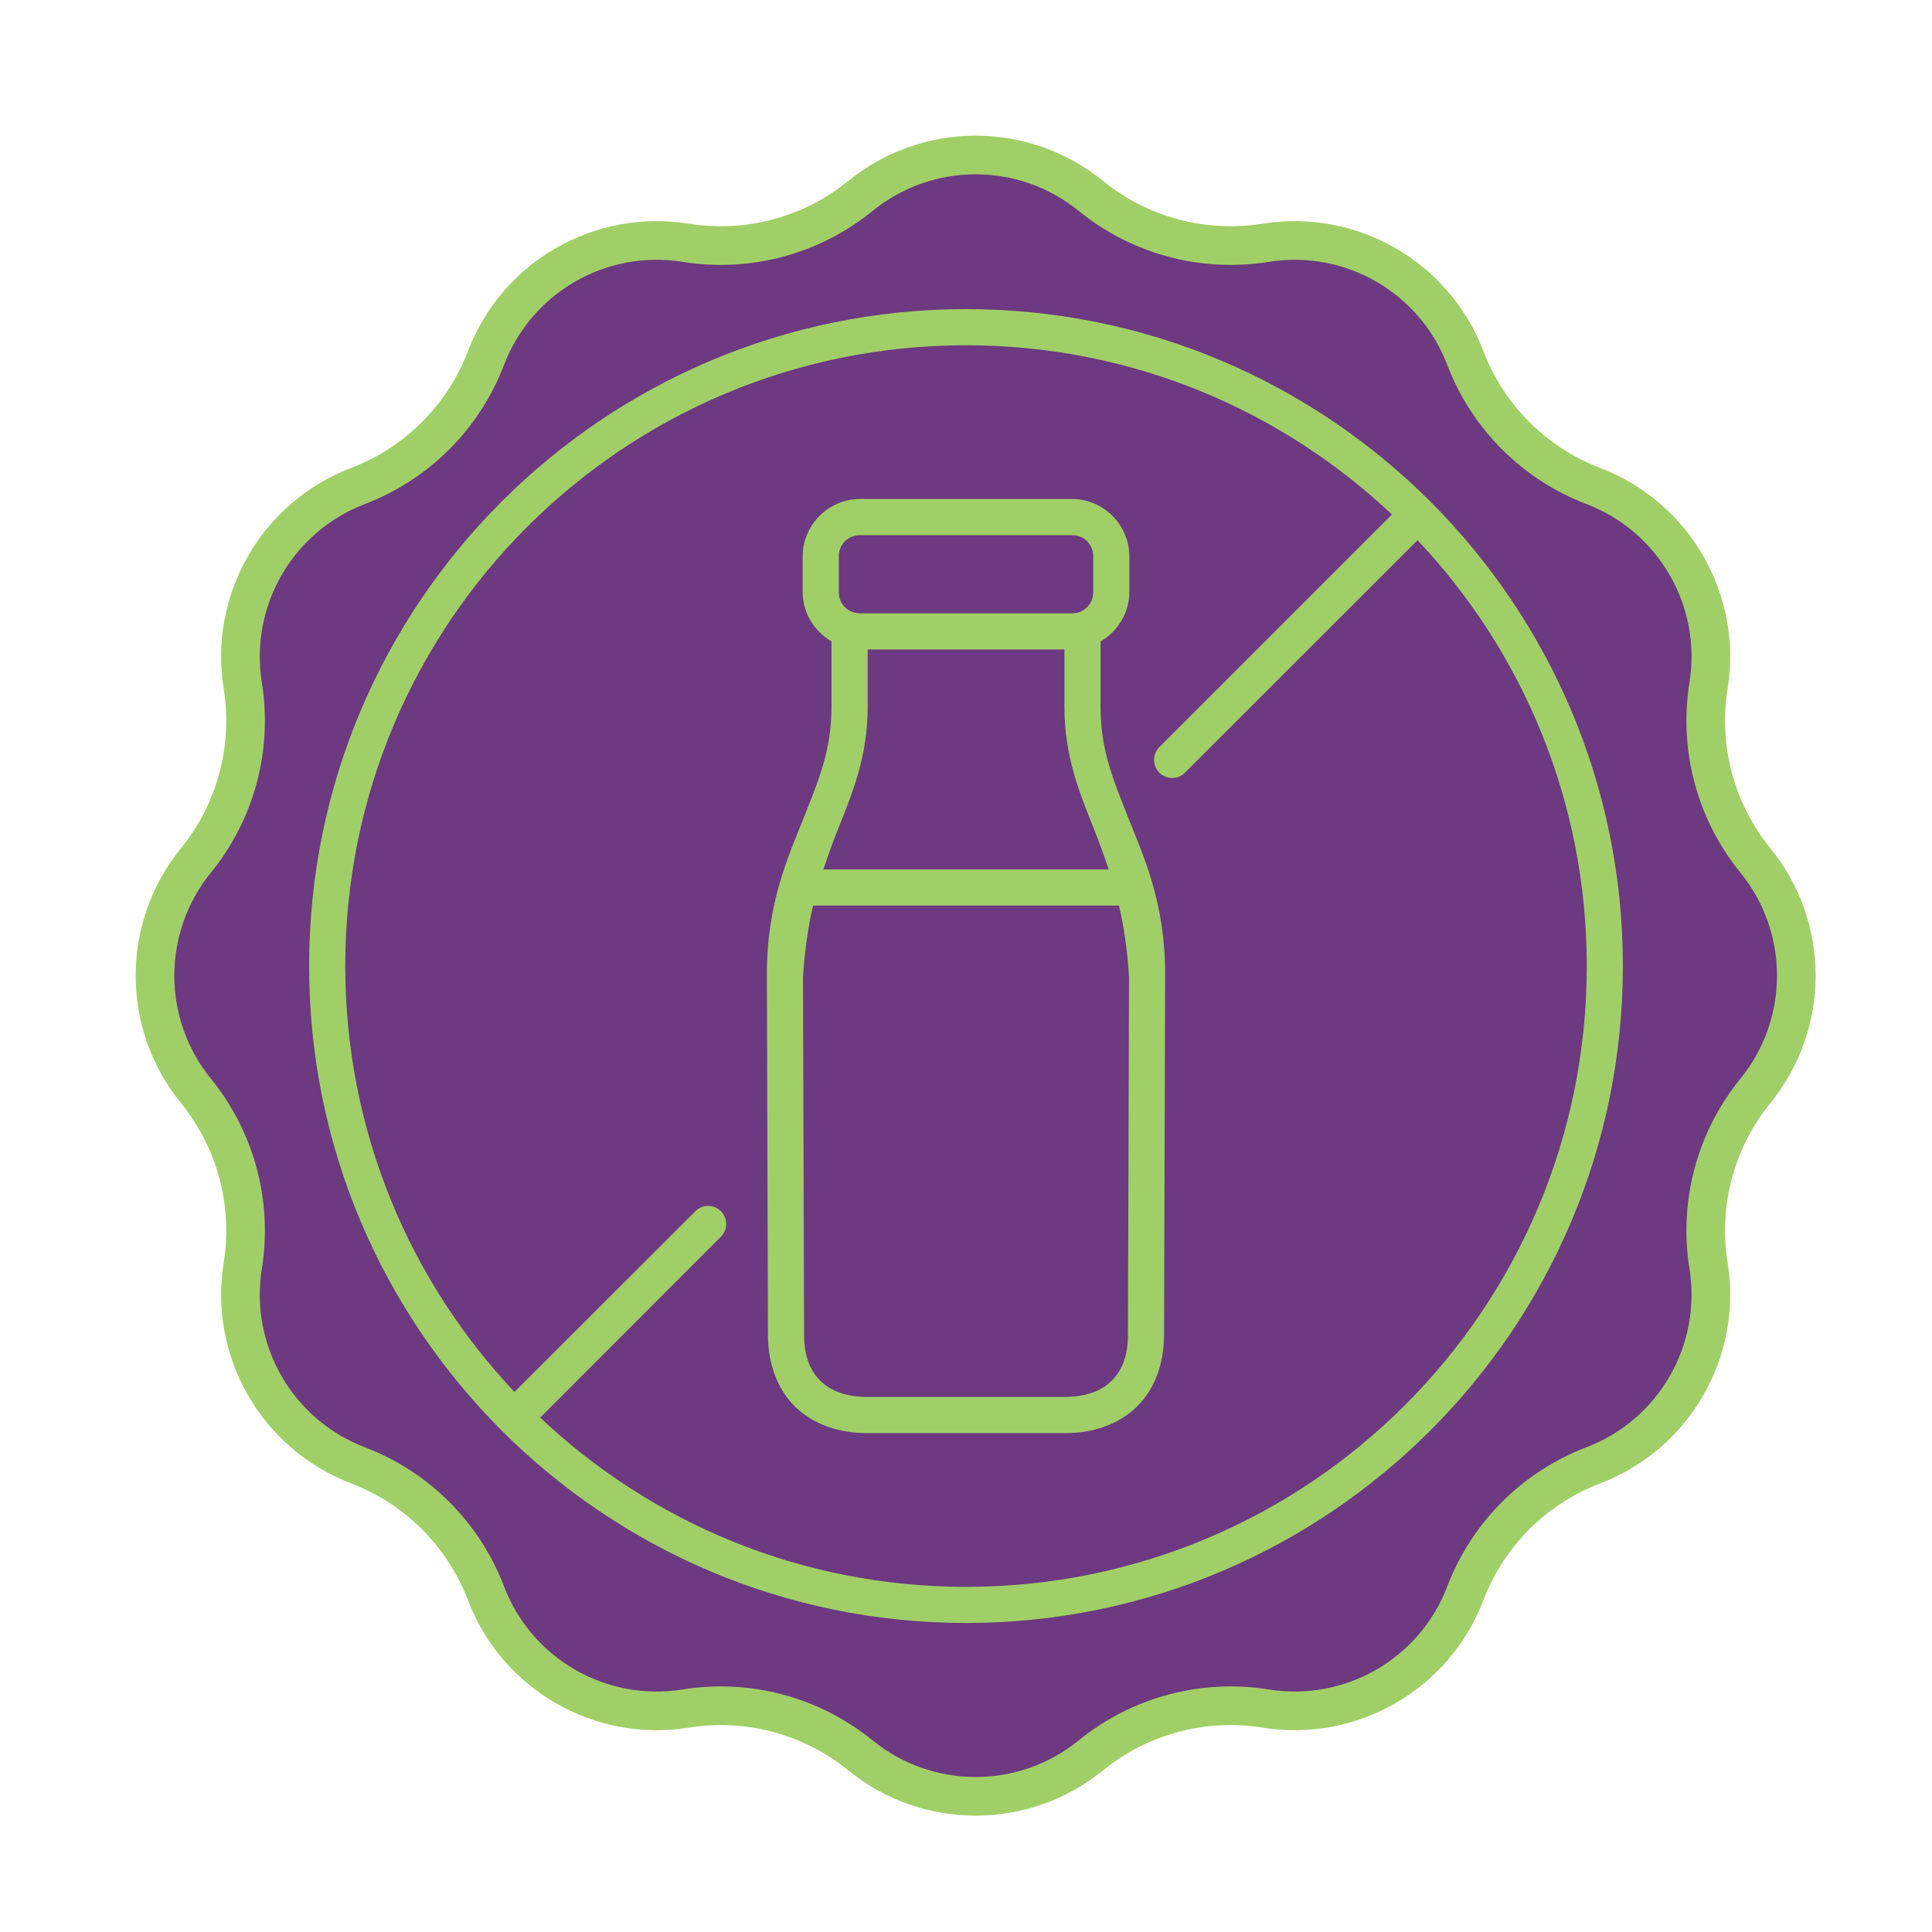 <svg fill="none" viewBox="0 0 100 100" height="100" width="100" xmlns="http://www.w3.org/2000/svg"><path stroke-width="2" stroke="#A0CF67" fill="#6D3981" d="M44.534 10.143C48.009 7.316 52.991 7.316 56.466 10.143C58.998 12.202 62.289 13.084 65.512 12.566C69.935 11.856 74.249 14.347 75.846 18.532C77.009 21.582 79.418 23.991 82.468 25.154C86.653 26.75 89.144 31.065 88.434 35.488C87.916 38.711 88.798 42.002 90.857 44.534C93.684 48.009 93.684 52.991 90.857 56.466C88.798 58.998 87.916 62.289 88.434 65.512C89.144 69.935 86.653 74.249 82.468 75.846C79.418 77.009 77.009 79.418 75.846 82.468C74.249 86.653 69.935 89.144 65.512 88.434C62.289 87.916 58.998 88.798 56.466 90.857C52.991 93.684 48.009 93.684 44.534 90.857C42.002 88.798 38.711 87.916 35.488 88.434C31.065 89.144 26.75 86.653 25.154 82.468C23.991 79.418 21.582 77.009 18.532 75.846C14.347 74.249 11.856 69.935 12.566 65.512C13.084 62.289 12.202 58.998 10.143 56.466C7.316 52.991 7.316 48.009 10.143 44.534C12.202 42.002 13.084 38.711 12.566 35.488C11.856 31.065 14.347 26.75 18.532 25.154C21.582 23.991 23.991 21.582 25.154 18.532C26.75 14.347 31.065 11.856 35.488 12.566C38.711 13.084 42.002 12.202 44.534 10.143Z"></path><path fill="#A0CF67" d="M42.082 46.872H57.917C58.163 47.929 58.352 49.129 58.438 50.568L58.382 69.091C58.382 70.23 58.046 70.981 57.518 71.488C56.989 72 56.207 72.304 55.111 72.304H44.889C43.794 72.304 43.011 72 42.483 71.488C41.954 70.981 41.622 70.23 41.619 69.091L41.563 50.568C41.653 49.129 41.843 47.93 42.082 46.872ZM44.911 33.615H55.094V36.569C55.094 39.212 55.897 41.074 56.671 43.033C56.916 43.651 57.157 44.31 57.385 45.002H42.62C42.848 44.309 43.085 43.651 43.329 43.033C44.107 41.073 44.911 39.211 44.911 36.569V33.615ZM44.52 27.701H55.485C56.112 27.701 56.585 28.174 56.585 28.801V30.637C56.585 31.265 56.112 31.746 55.485 31.746H44.52C43.892 31.746 43.415 31.265 43.415 30.637V28.801C43.415 28.174 43.892 27.701 44.52 27.701ZM44.52 25.827C42.886 25.827 41.545 27.168 41.545 28.801V30.637C41.545 31.729 42.152 32.683 43.038 33.198V36.569C43.038 38.842 42.384 40.355 41.593 42.346C40.806 44.336 39.68 46.743 39.694 50.477L39.749 69.098C39.753 70.62 40.251 71.935 41.185 72.838C42.122 73.736 43.433 74.179 44.889 74.179H55.111C56.572 74.179 57.879 73.736 58.815 72.838C59.753 71.935 60.247 70.62 60.251 69.098L60.307 50.477C60.321 46.743 59.194 44.335 58.407 42.346C57.621 40.355 56.963 38.842 56.963 36.569V33.203C57.849 32.683 58.455 31.728 58.455 30.637V28.801C58.455 27.168 57.118 25.827 55.484 25.827H44.52Z"></path><path fill="#A0CF67" d="M50.001 17.871C58.541 17.871 66.291 21.202 72.047 26.631L60.033 38.645C59.646 39.006 59.633 39.62 60.007 39.994C60.385 40.368 60.996 40.36 61.357 39.969L73.37 27.959C78.8 33.71 82.131 41.464 82.131 50.001C82.131 67.758 67.757 82.135 50.001 82.135C41.46 82.135 33.71 78.804 27.958 73.374L37.3 64.026C37.914 63.432 37.48 62.396 36.624 62.418C36.38 62.427 36.148 62.53 35.98 62.706L26.63 72.047C21.202 66.292 17.871 58.542 17.871 50.001C17.871 32.248 32.248 17.871 50.001 17.871ZM50.001 16C31.234 16 16 31.234 16 50.001C16 68.768 31.234 84.005 50.001 84.005C68.767 84.005 84 68.768 84 50.001C84 31.234 68.767 16 50.001 16Z" clip-rule="evenodd" fill-rule="evenodd"></path></svg>